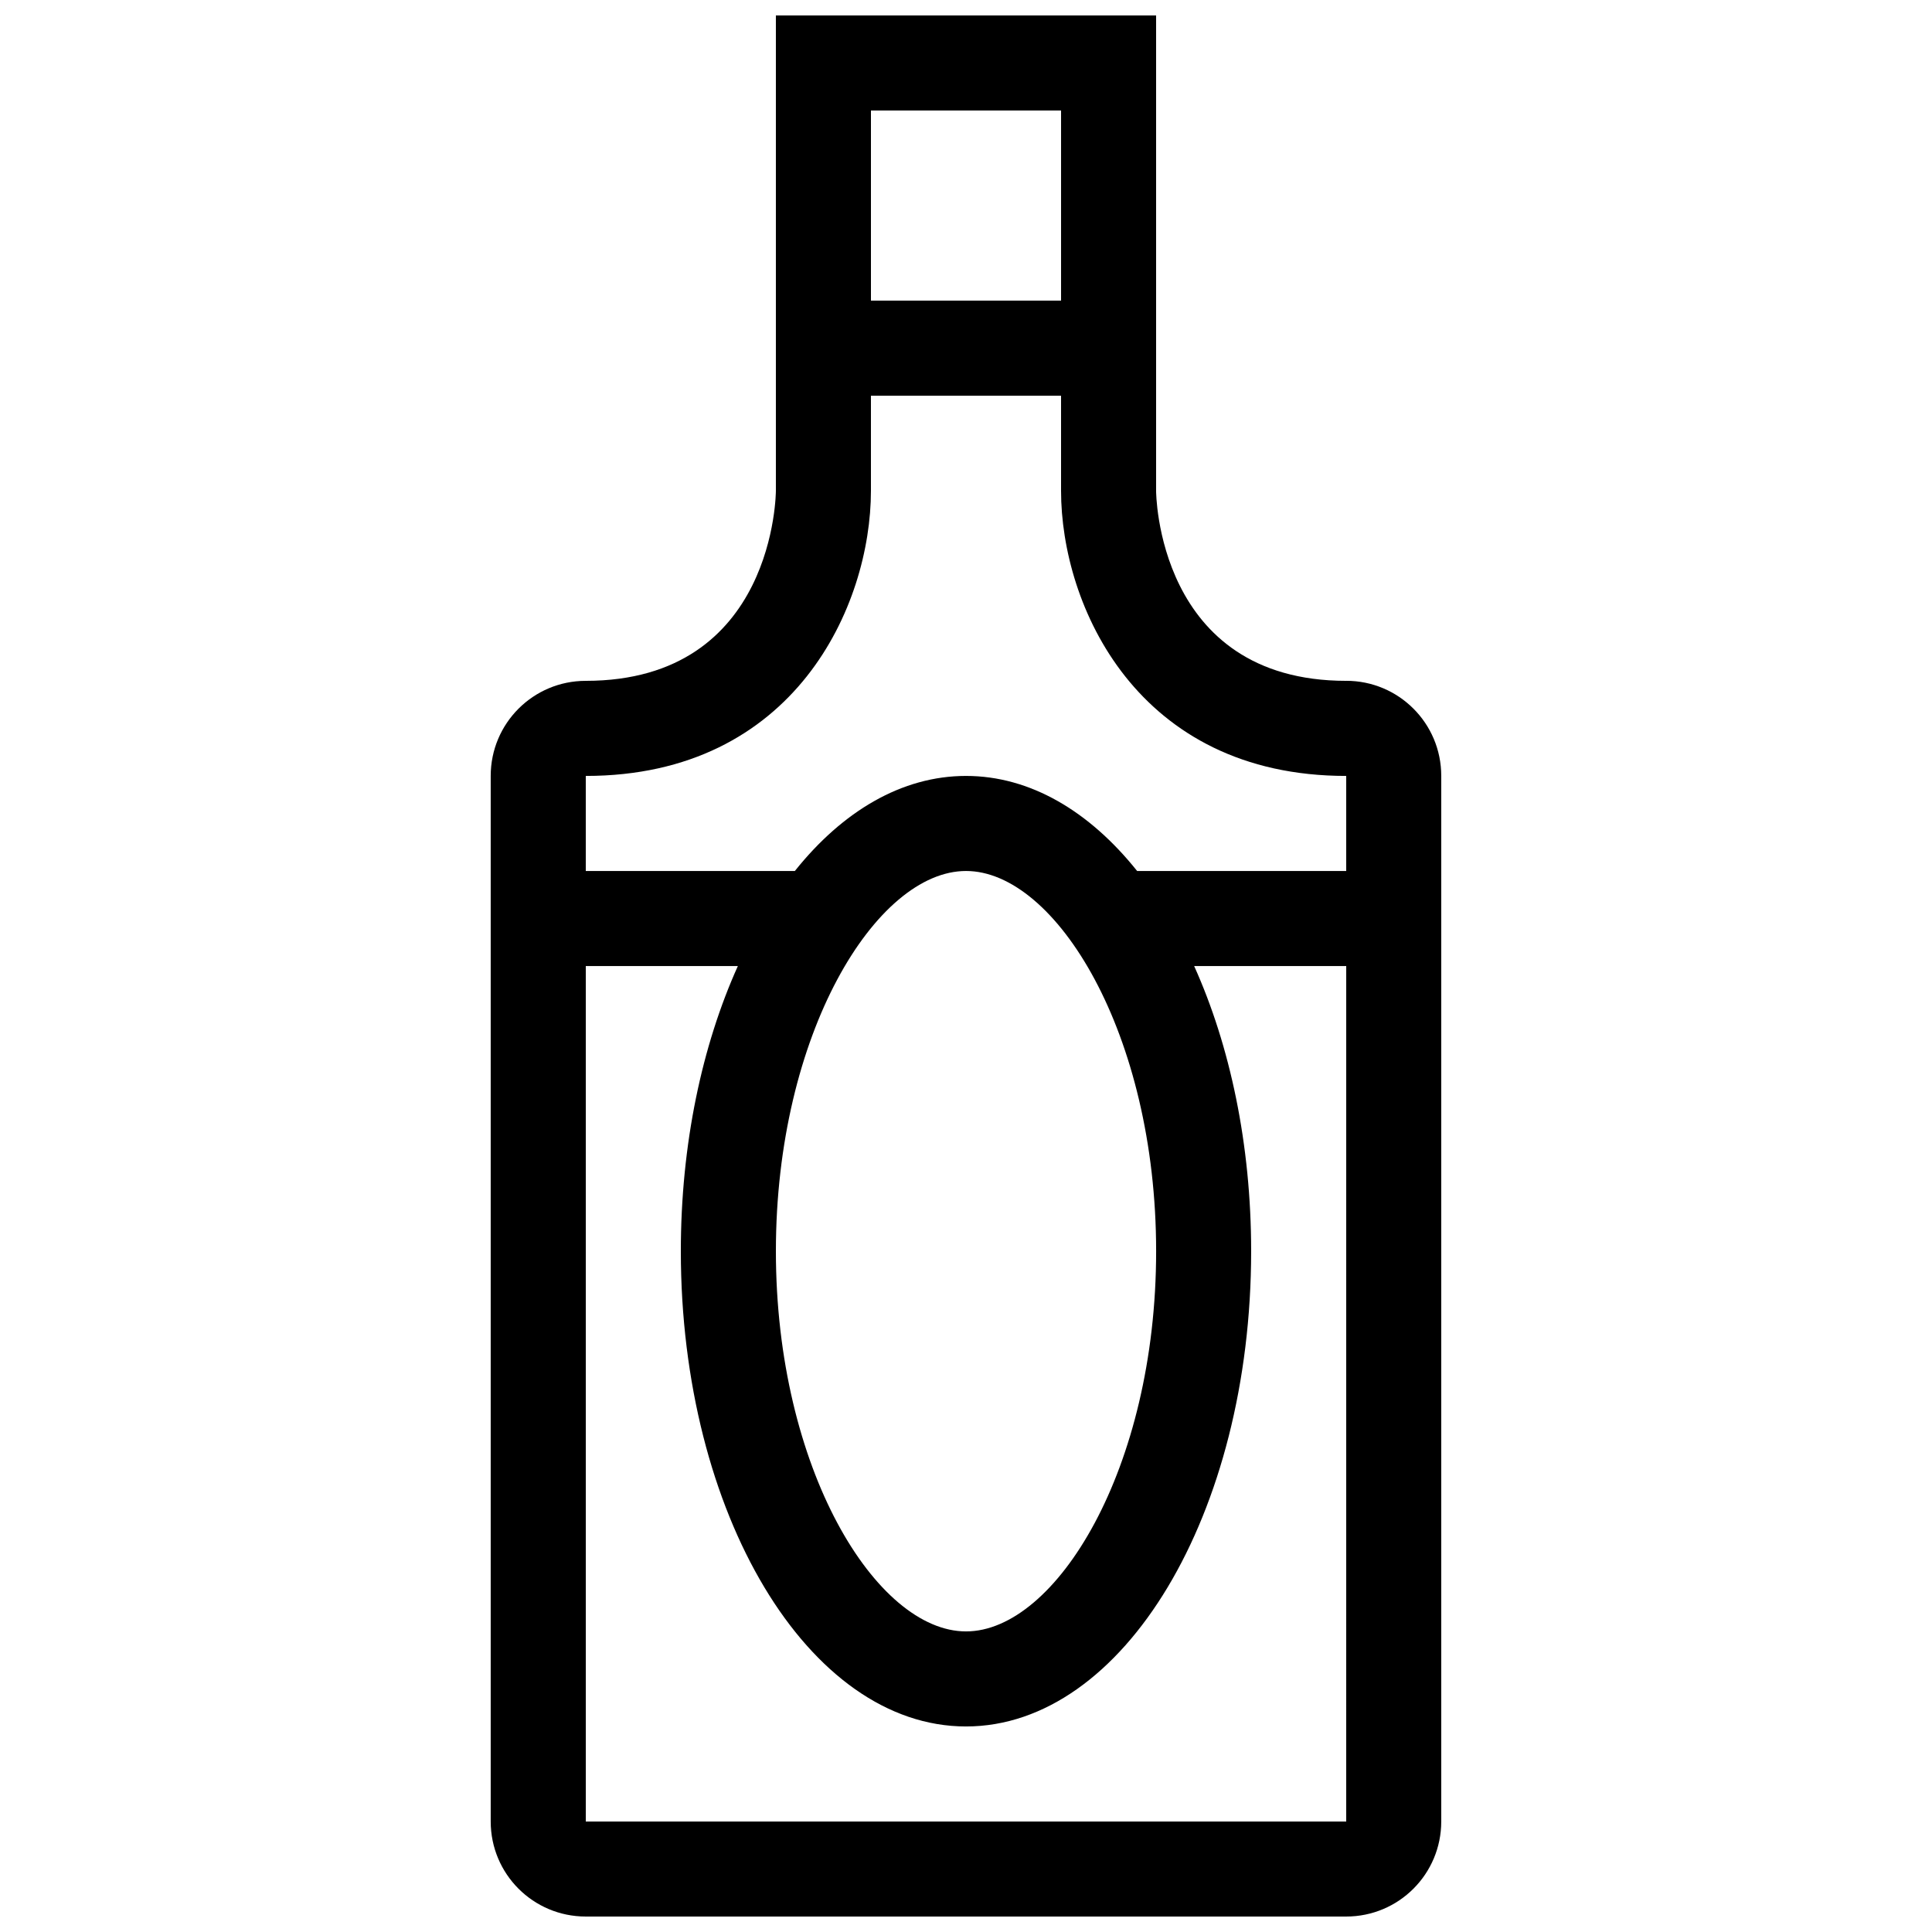<?xml version="1.0" encoding="UTF-8"?>
<!-- Uploaded to: SVG Repo, www.svgrepo.com, Generator: SVG Repo Mixer Tools -->
<svg width="800px" height="800px" version="1.1" viewBox="144 144 512 512" xmlns="http://www.w3.org/2000/svg">
 <defs>
  <clipPath id="a">
   <path d="m274 148.09h252v503.81h-252z"/>
  </clipPath>
 </defs>
 <g clip-path="url(#a)">
  <path d="m500.76 324.43c-50.383 0-50.383-50.383-50.383-50.383v-125.95h-100.76v125.95s0 50.383-50.383 50.383c-13.926 0-25.191 11.266-25.191 25.191v277.09c0 13.926 11.266 25.191 25.191 25.191h201.52c13.926 0 25.191-11.266 25.191-25.191v-277.1c0-13.926-11.262-25.191-25.188-25.191zm-125.95-151.14h50.383v50.383l-50.383-0.004zm125.95 453.43h-201.52v-226.71h40.301c-9.488 21.047-15.113 47.211-15.113 75.57 0 69.57 33.824 125.95 75.57 125.95s75.57-56.383 75.57-125.95c0-28.359-5.617-54.523-15.105-75.57h40.301zm-151.14-151.14c0-57.672 26.59-100.76 50.383-100.76 23.789 0 50.383 43.09 50.383 100.76 0 57.672-26.59 100.76-50.383 100.76s-50.383-43.09-50.383-100.76zm151.14-100.76h-55.41c-12.629-15.816-28.336-25.191-45.352-25.191-17.02 0-32.723 9.375-45.352 25.191h-55.41v-25.191c55.449 0 75.57-45.191 75.57-75.57v-25.191h50.383v25.191c0 30.379 20.121 75.57 75.57 75.57z"/>
 </g>
</svg>